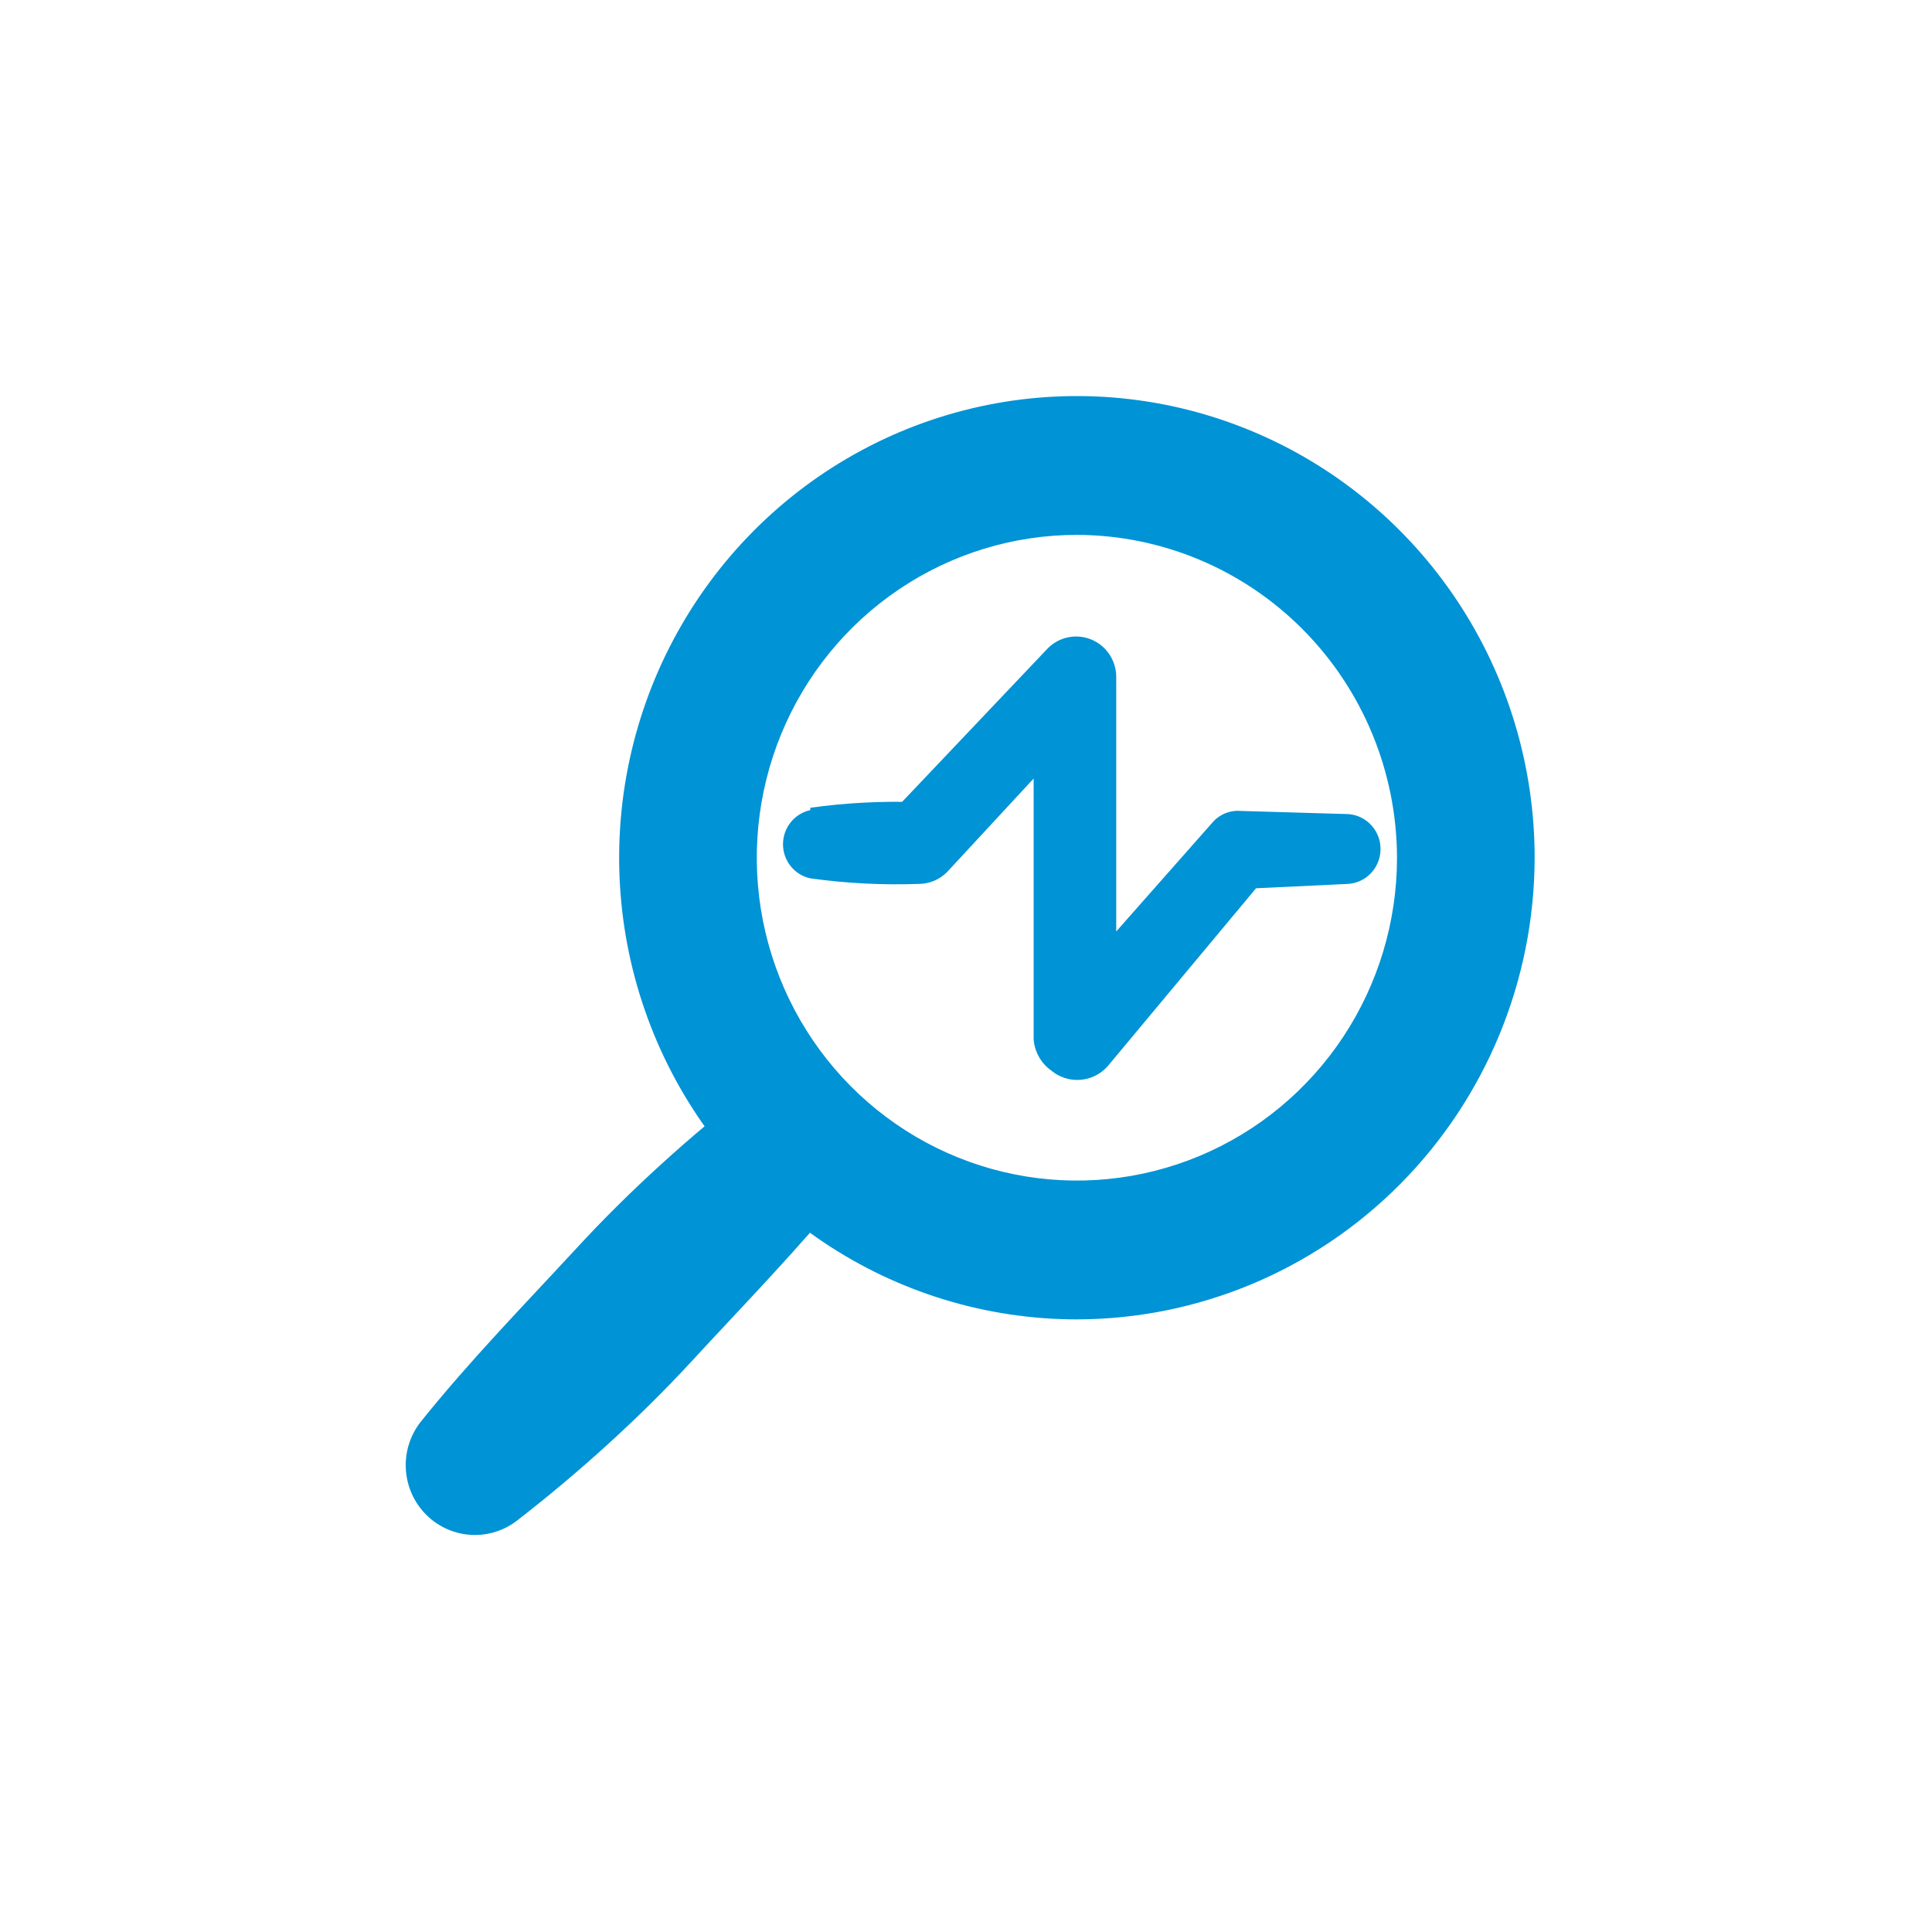 <svg width="200" height="200" viewBox="0 0 200 200" fill="none" xmlns="http://www.w3.org/2000/svg">
<path d="M111.48 136.582C102.108 136.582 92.946 133.78 85.154 128.528C77.361 123.277 71.287 115.813 67.701 107.08C64.114 98.347 63.176 88.738 65.004 79.468C66.833 70.197 71.346 61.681 77.973 54.998C84.6 48.314 93.043 43.762 102.236 41.918C111.428 40.074 120.955 41.021 129.614 44.638C138.273 48.255 145.673 54.381 150.88 62.24C156.087 70.099 158.866 79.339 158.866 88.791C158.845 101.46 153.845 113.603 144.963 122.561C136.081 131.519 124.041 136.561 111.48 136.582ZM111.48 55.37C104.926 55.37 98.519 57.33 93.07 61.003C87.62 64.675 83.373 69.895 80.865 76.002C78.357 82.109 77.7 88.828 78.979 95.311C80.258 101.794 83.414 107.749 88.048 112.423C92.683 117.097 98.587 120.281 105.015 121.57C111.443 122.86 118.106 122.198 124.161 119.668C130.217 117.139 135.392 112.855 139.033 107.359C142.674 101.863 144.618 95.401 144.618 88.791C144.596 79.934 141.098 71.446 134.888 65.183C128.678 58.92 120.262 55.392 111.48 55.37Z" fill="#0093D5"/>
<path d="M83.879 83.618C87.601 83.1 91.36 82.908 95.115 83.043L92.184 84.275L108.468 67.113C109.043 66.534 109.775 66.138 110.572 65.975C111.368 65.811 112.195 65.887 112.949 66.193C113.704 66.499 114.352 67.022 114.815 67.696C115.277 68.371 115.533 69.167 115.551 69.987V107.596L108.223 104.722L125.484 85.178C125.842 84.754 126.294 84.422 126.803 84.208C127.313 83.994 127.865 83.904 128.415 83.947L139.57 84.275C140.506 84.338 141.38 84.77 142.004 85.476C142.628 86.182 142.953 87.107 142.908 88.052C142.87 88.941 142.508 89.784 141.892 90.42C141.277 91.056 140.45 91.441 139.57 91.501L129.148 91.994L131.428 90.269L114.655 110.388C113.921 111.208 112.9 111.709 111.806 111.786C110.713 111.862 109.633 111.508 108.793 110.798C108.281 110.429 107.855 109.95 107.546 109.397C107.236 108.844 107.051 108.229 107.002 107.596V69.987L114.085 72.943L98.046 90.269C97.269 91.055 96.215 91.499 95.115 91.501C91.36 91.637 87.601 91.444 83.879 90.926C83.079 90.751 82.363 90.306 81.85 89.663C81.336 89.021 81.056 88.221 81.056 87.395C81.056 86.57 81.336 85.77 81.85 85.127C82.363 84.485 83.079 84.039 83.879 83.864V83.618Z" fill="#0093D5"/>
<path d="M43.495 147.257C48.624 140.852 54.324 135.022 59.779 129.11C65.234 123.198 71.422 117.614 77.772 112.687C78.504 112.087 79.346 111.638 80.25 111.367C81.154 111.096 82.102 111.007 83.04 111.106C83.978 111.205 84.888 111.49 85.716 111.945C86.545 112.399 87.276 113.014 87.868 113.754C88.879 115.055 89.428 116.66 89.428 118.312C89.428 119.964 88.879 121.569 87.868 122.869C82.658 129.274 76.958 135.104 71.585 140.935C66.211 146.765 59.941 152.431 53.591 157.358C52.217 158.446 50.496 158.991 48.751 158.889C47.007 158.787 45.36 158.046 44.119 156.805C42.879 155.564 42.13 153.909 42.016 152.151C41.901 150.392 42.427 148.652 43.495 147.257Z" fill="#0093D5"/>
</svg>
